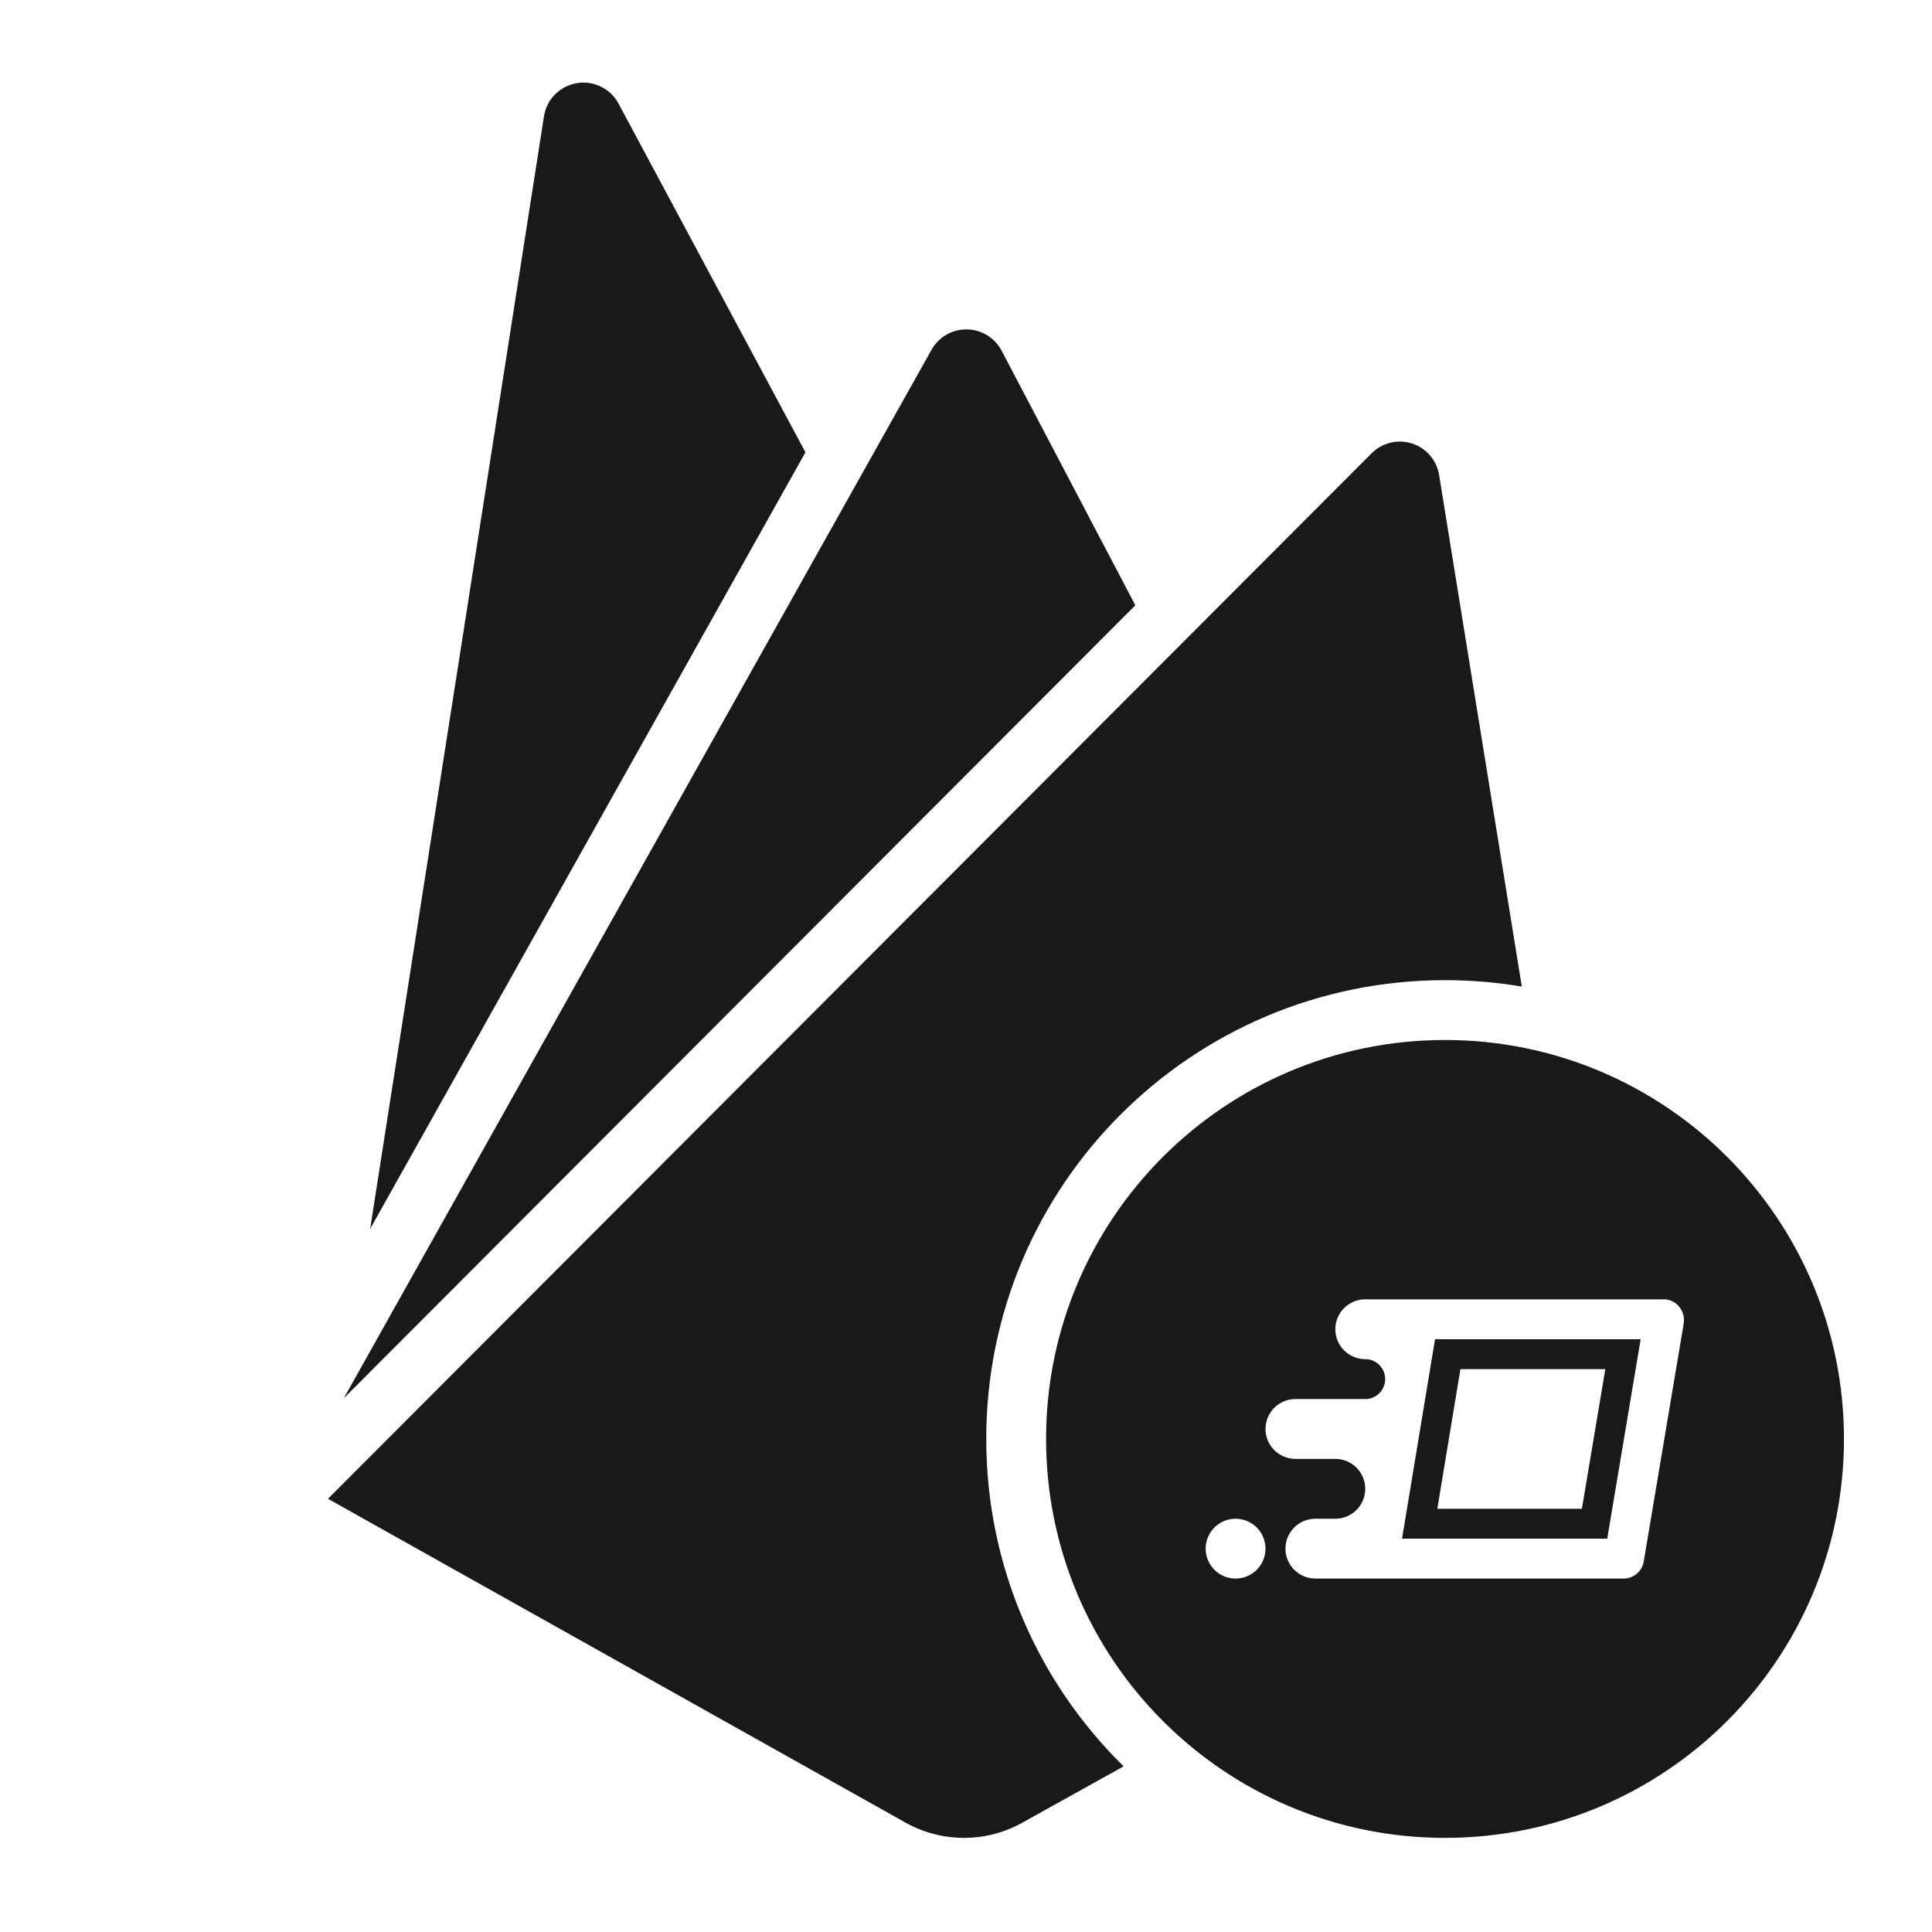 <svg width="113" height="113" viewBox="0 0 113 113" fill="none" xmlns="http://www.w3.org/2000/svg">
<g clip-path="url(#clip0_1763_9200)">
<path d="M21.65 71.873L31.816 6.805C31.892 6.322 32.117 5.874 32.46 5.526C32.803 5.178 33.247 4.946 33.729 4.864C34.212 4.782 34.707 4.853 35.147 5.068C35.586 5.283 35.947 5.63 36.178 6.061L47.109 26.454L21.65 71.873ZM59.784 106.612C58.74 107.193 57.566 107.497 56.371 107.495C55.177 107.493 54.003 107.185 52.961 106.601L19.184 87.662L80.222 26.514C80.524 26.21 80.905 25.995 81.321 25.894C81.737 25.792 82.174 25.808 82.582 25.938C82.991 26.069 83.355 26.309 83.635 26.634C83.916 26.958 84.101 27.353 84.171 27.776L89.008 57.702C87.525 57.453 86.022 57.328 84.517 57.328C69.698 57.328 57.684 69.342 57.684 84.162C57.684 91.661 60.761 98.442 65.719 103.311L59.784 106.612ZM20.108 81.782L54.453 20.513C54.651 20.137 54.948 19.821 55.312 19.601C55.676 19.381 56.093 19.265 56.518 19.265C56.944 19.265 57.361 19.381 57.725 19.601C58.089 19.821 58.386 20.137 58.584 20.513L66.404 35.403L20.108 81.782ZM61.184 84.162C61.184 71.275 71.631 60.828 84.517 60.828C97.404 60.828 107.851 71.275 107.851 84.162C107.851 97.048 97.404 107.495 84.517 107.495C71.631 107.495 61.184 97.048 61.184 84.162ZM94.982 92.328C95.264 92.324 95.536 92.22 95.748 92.034C95.96 91.849 96.1 91.594 96.142 91.315L98.475 77.431C98.601 76.681 98.047 75.995 97.316 75.995H79.851C79.387 75.995 78.942 76.18 78.613 76.508C78.285 76.836 78.101 77.281 78.101 77.745C78.101 78.209 78.285 78.654 78.613 78.983C78.942 79.311 79.387 79.495 79.851 79.495C80.16 79.495 80.457 79.618 80.676 79.837C80.894 80.056 81.017 80.352 81.017 80.662C81.017 80.971 80.894 81.268 80.676 81.487C80.457 81.706 80.16 81.828 79.851 81.828H75.767C75.303 81.828 74.858 82.013 74.53 82.341C74.202 82.669 74.017 83.114 74.017 83.578C74.017 84.043 74.202 84.488 74.53 84.816C74.858 85.144 75.303 85.328 75.767 85.328H78.101C78.565 85.328 79.01 85.513 79.338 85.841C79.666 86.169 79.851 86.614 79.851 87.078C79.851 87.543 79.666 87.988 79.338 88.316C79.01 88.644 78.565 88.828 78.101 88.828H76.934C76.47 88.828 76.025 89.013 75.697 89.341C75.368 89.669 75.184 90.114 75.184 90.578C75.184 91.043 75.368 91.488 75.697 91.816C76.025 92.144 76.47 92.328 76.934 92.328H94.982ZM83.934 78.328H95.96L94.005 89.995H82.003L83.934 78.328ZM93.893 80.078H85.418L84.067 88.245H92.523L93.893 80.078ZM74.017 90.578C74.017 90.114 73.833 89.669 73.505 89.341C73.177 89.013 72.731 88.828 72.267 88.828C71.803 88.828 71.358 89.013 71.03 89.341C70.702 89.669 70.517 90.114 70.517 90.578C70.517 91.043 70.702 91.488 71.03 91.816C71.358 92.144 71.803 92.328 72.267 92.328C72.731 92.328 73.177 92.144 73.505 91.816C73.833 91.488 74.017 91.043 74.017 90.578Z" fill="#191919"/>
</g>
<defs>
<clipPath id="clip0_1763_9200">
<rect width="112" height="112" fill="white" transform="translate(0.518 0.162)"/>
</clipPath>
</defs>
</svg>
